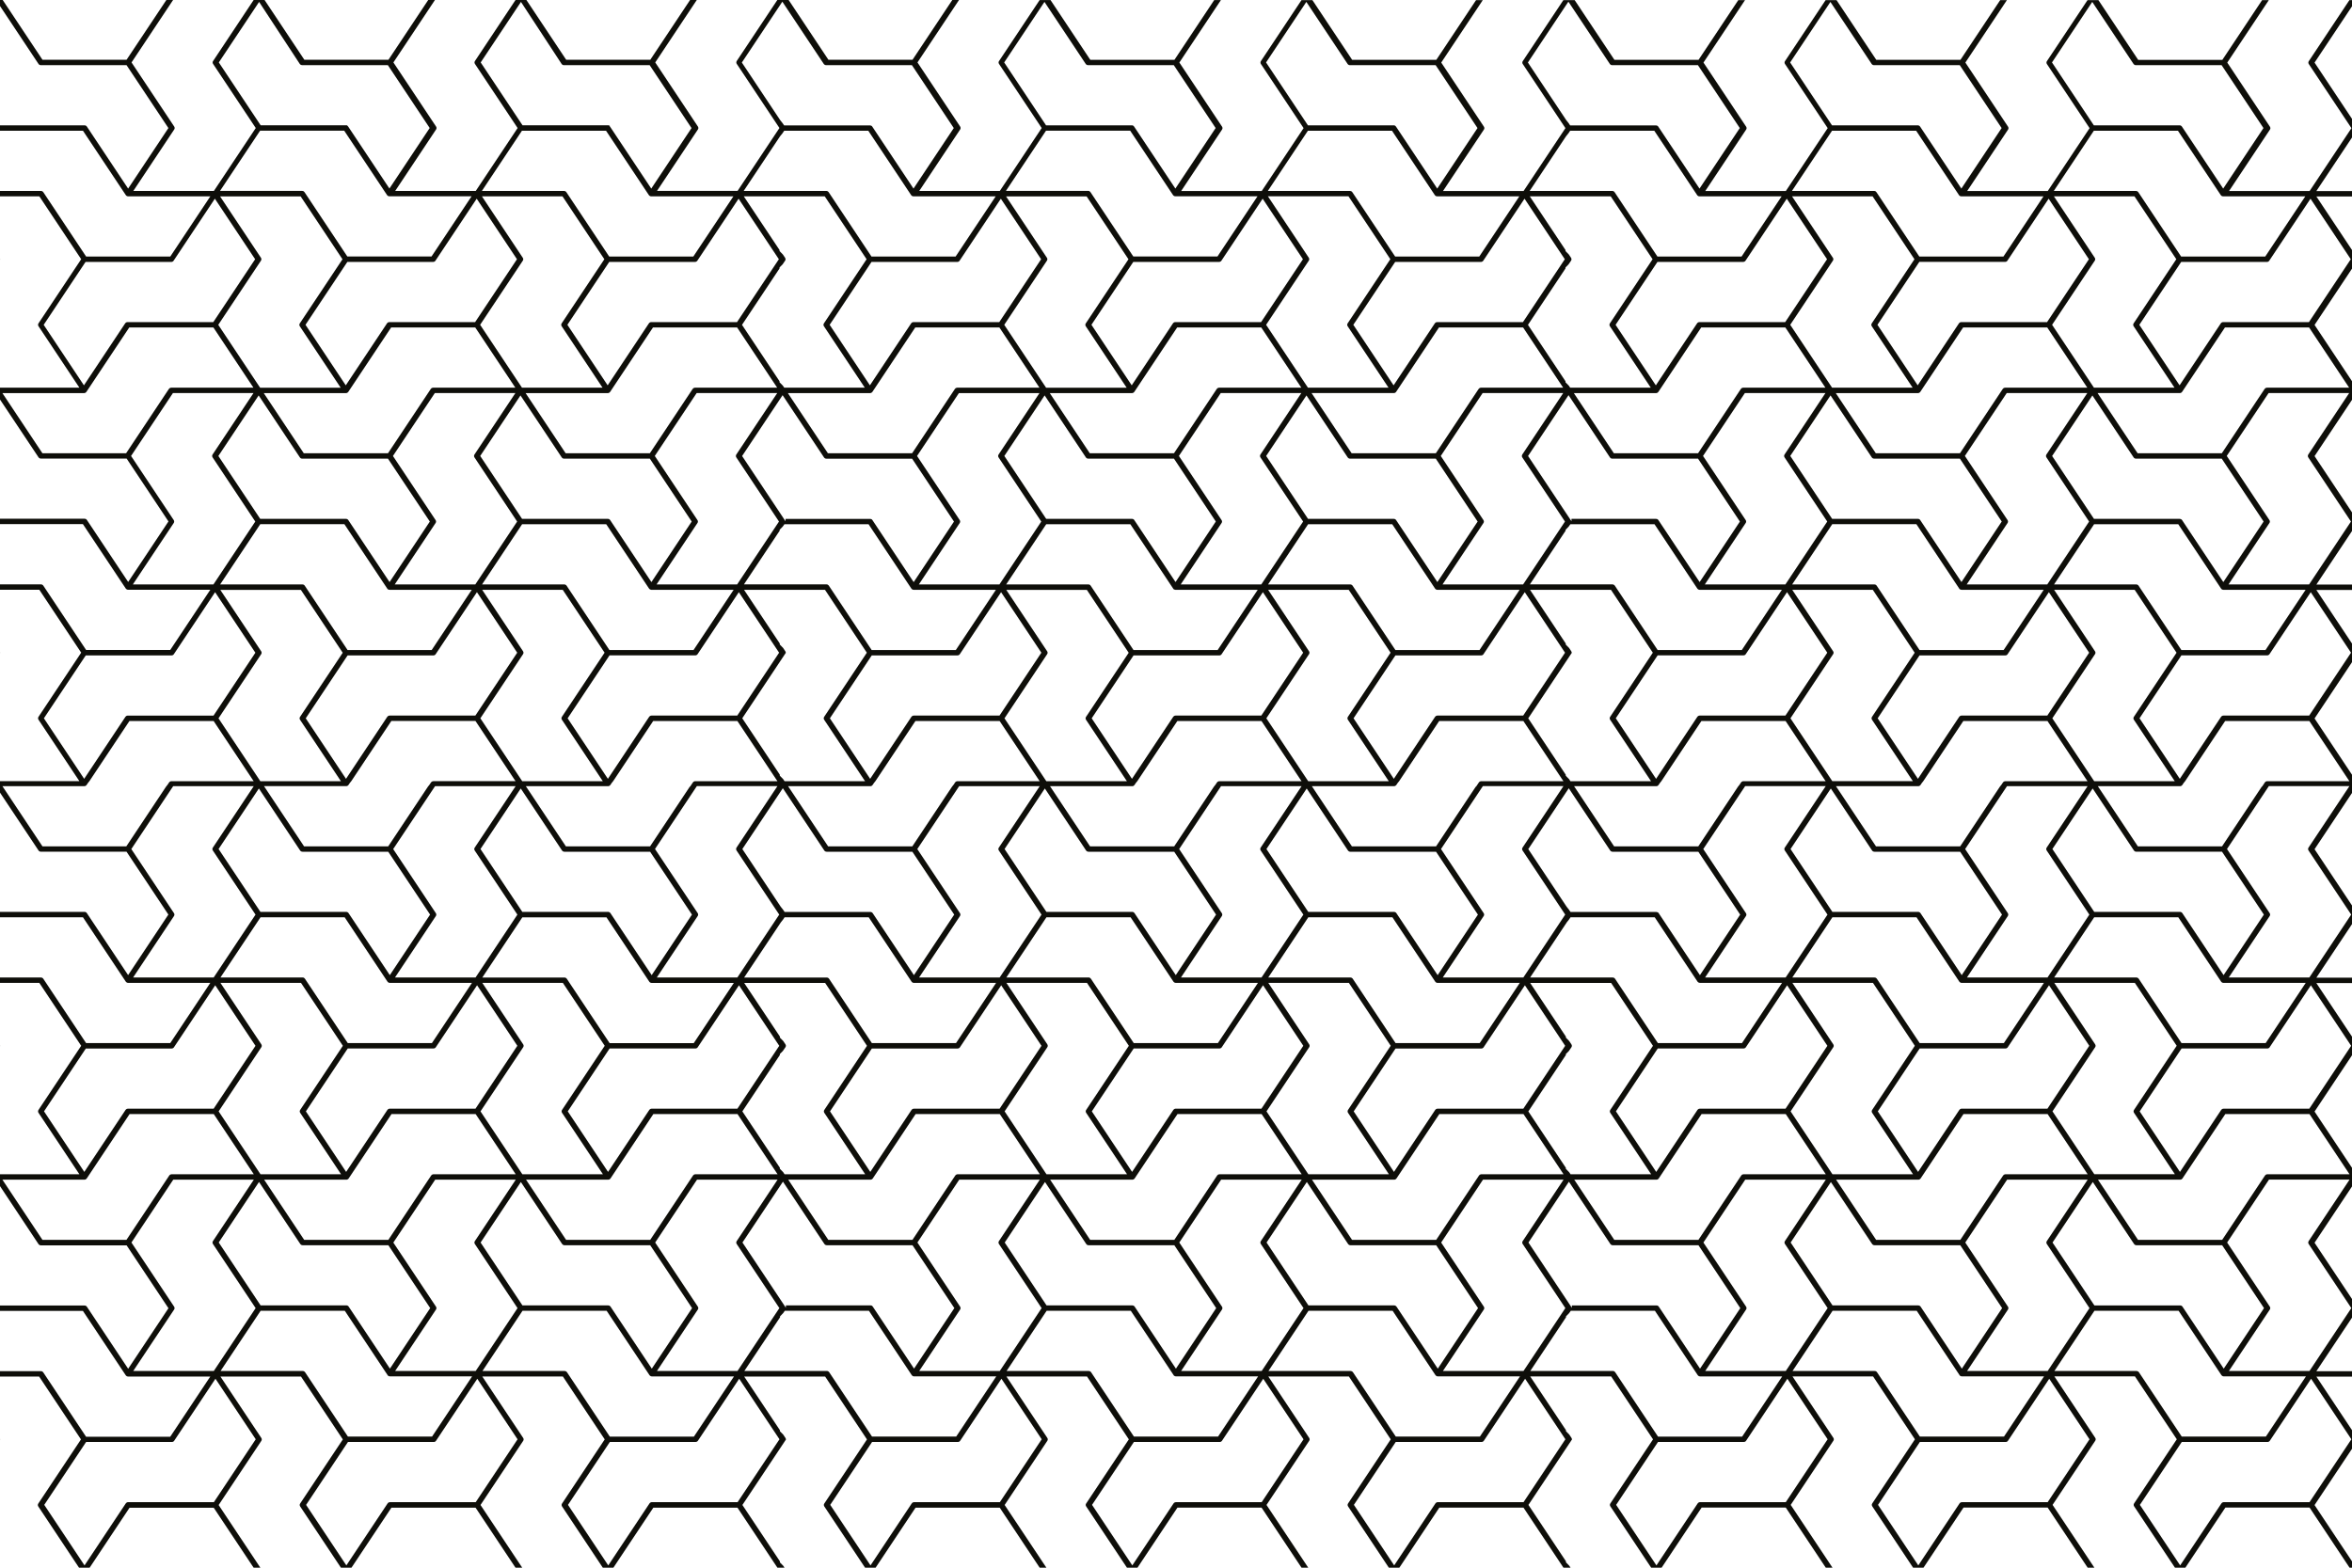 <?xml version="1.0" encoding="UTF-8"?>
<svg xmlns="http://www.w3.org/2000/svg" id="Ebene_2" viewBox="0 0 850.39 566.93">
  <defs>
    <style>.cls-1{fill:#0e0e09;}</style>
  </defs>
  <path class="cls-1" d="m849.51,566.93l-14.47-21.75h-30.43l-14.47,21.75h-3.76l-14.77-22.2c-.11-.16-.16-.34-.16-.54,0-.15.04-.33.16-.51l15.43-23.19-15.13-22.74h-29.13l14.78,22.22c.11.16.16.35.16.54,0,.18-.06.36-.16.51l-15.43,23.19,15.12,22.72h-2.43l-14.47-21.75h-30.42l-14.47,21.75h-3.76l-14.77-22.2c-.11-.17-.16-.35-.16-.54,0-.14.04-.32.16-.5l15.43-23.19-15.13-22.74h-29.13l14.78,22.22c.11.16.16.34.16.54,0,.18-.06.35-.16.5l-15.43,23.2,15.12,22.72h-2.43l-14.47-21.75h-30.43l-14.47,21.75h-3.76l-14.77-22.2c-.11-.16-.16-.35-.16-.54,0-.18.06-.35.16-.5l15.43-23.19-15.13-22.74h-29.27l12.92,19.42v.37l1.19,1.22.81,1.22c.06.09.11.19.13.3.02.08.03.15.03.22,0,.08-.01.16-.03.24v-.13l-15.7,23.6,13.57,20.4v.37l1.19,1.22.49.74h-2.57l-14.47-21.75h-30.43l-14.47,21.75h-3.76l-14.77-22.2c-.11-.16-.16-.34-.16-.54,0-.18.06-.36.16-.51l15.43-23.19-15.13-22.74h-29.13l14.78,22.22c.11.16.16.34.16.54,0,.18-.06.36-.16.51l-15.43,23.19,15.11,22.72h-2.43l-14.47-21.75h-30.42l-14.47,21.75h-3.76l-14.77-22.2c-.11-.17-.16-.35-.16-.54,0-.14.04-.33.16-.5l15.43-23.2-15.13-22.74h-29.13l14.79,22.22c.11.16.16.34.16.54,0,.18-.06.35-.16.51l-15.43,23.2,15.12,22.72h-2.43l-14.47-21.75h-30.43l-14.47,21.75h-3.76l-14.77-22.2c-.11-.16-.16-.35-.16-.54,0-.17.06-.35.16-.5l15.43-23.19-15.13-22.74h-29.27l12.93,19.42v.37l1.19,1.21.81,1.22c.06.09.11.19.13.3.02.07.03.13.03.22,0,.08-.01.16-.03.24v-.13l-15.7,23.6,13.57,20.4v.37l1.2,1.22.49.74h-2.57l-14.47-21.75h-30.43l-14.47,21.75h-3.76l-14.77-22.2c-.11-.16-.16-.35-.16-.54,0-.19.06-.35.16-.51l15.43-23.2-15.13-22.74h-29.13l14.78,22.22c.11.16.16.34.16.54,0,.18-.06.36-.16.51l-15.43,23.19,15.11,22.72h-2.43l-14.47-21.75h-30.42l-14.47,21.75h-3.76l-14.77-22.2c-.11-.17-.16-.35-.16-.54,0-.14.04-.32.16-.5l15.43-23.19-15.13-22.74h-29.13l14.79,22.22c.11.16.16.34.16.54,0,.18-.06.35-.16.51l-15.43,23.2,15.12,22.72h-2.43l-14.47-21.75h-30.43l-14.47,21.75h-3.76l-14.77-22.2c-.11-.16-.16-.34-.16-.54,0-.19.06-.35.16-.51l15.43-23.2-15.13-22.74H0v-1.95h14.78c.09,0,.17,0,.26.03l.19.07c.24.12.35.25.41.35l15.48,23.27h30.43l14.48-21.77h-29.7c-.09,0-.18-.01-.28-.04-.04-.01-.08-.02-.12-.04-.15-.07-.23-.13-.29-.18l-.05-.05s-.07-.07-.13-.15l-15.48-23.27H0v-1.95h30.56c.09,0,.18.01.28.04l.24.07.17.15c.08.07.13.13.18.2l14.91,22.41,14.57-21.89-15.13-22.74H14.78c-.09,0-.18-.01-.28-.04-.05-.01-.09-.02-.12-.04l-.06-.03c-.07-.03-.16-.09-.24-.16-.12-.11-.15-.16-.17-.2L0,428.94v-4.29h28.7l-14.78-22.22c-.11-.16-.16-.35-.16-.53,0-.15.04-.34.16-.52l15.43-23.19-15.13-22.74H0v-1.95h14.78c.09,0,.18,0,.27.03.05.01.09.02.13.04l.08.03c.14.07.28.19.39.34l15.48,23.27h30.43l14.48-21.77h-29.7c-.09,0-.18-.01-.28-.04-.04,0-.08-.02-.11-.04l-.07-.03c-.09-.04-.16-.09-.22-.15l-.07-.06c-.05-.05-.08-.1-.11-.13l-15.49-23.28H0v-1.95h30.56c.08,0,.15,0,.23.03l.23.08s.06.03.07.04l.14.1s.12.11.18.21l14.91,22.41,14.56-21.89-15.13-22.74H14.78c-.1,0-.19-.01-.28-.04l-.19-.07c-.08-.04-.15-.09-.22-.15l-.07-.07s-.07-.08-.1-.13L0,286.64v-4.15h28.7l-14.78-22.22c-.11-.16-.16-.34-.16-.54,0-.19.06-.36.16-.51l15.43-23.2-15.13-22.74H0v-1.95h14.78c.09,0,.18.01.27.03l.18.06c.24.12.35.25.42.35l15.48,23.27h30.43l14.48-21.77h-29.7c-.09,0-.18-.01-.28-.04-.05-.01-.09-.02-.13-.04-.15-.07-.23-.13-.29-.18l-.05-.05s-.07-.06-.13-.15l-15.48-23.27H0v-1.95h30.56c.1,0,.18.01.28.04l.24.07.17.15c.06.05.12.12.17.19l14.92,22.42,14.57-21.89-15.13-22.74H14.78c-.09,0-.18-.01-.28-.04l-.18-.06c-.07-.03-.16-.09-.23-.16-.12-.11-.15-.17-.17-.2L0,144.48v-4.29h28.7l-14.78-22.22c-.11-.17-.16-.34-.16-.53,0-.15.04-.34.16-.51l15.43-23.19-15.13-22.74H0v-1.95h14.78c.09,0,.18.01.27.03.05.01.09.02.13.04l.09.04c.14.07.28.18.39.34l15.48,23.27h30.43l14.48-21.77h-29.7c-.09,0-.18-.01-.27-.03-.05-.01-.08-.02-.12-.04l-.07-.03c-.09-.04-.16-.09-.23-.15l-.07-.07s-.08-.09-.1-.12l-15.49-23.28H0v-1.95h30.56c.08,0,.16,0,.23.02l.23.08s.07.03.09.05l.13.09s.12.11.18.21l14.91,22.42,14.56-21.89-15.13-22.74H14.78c-.1,0-.18-.01-.28-.04l-.19-.07c-.09-.04-.16-.09-.22-.15l-.06-.06s-.08-.09-.11-.14L0,2.18V0h.98l14.37,21.6h30.42L60.15,0h2.43l-15.02,22.58,15.43,23.19c.11.16.16.35.16.54,0,.15-.04.33-.16.51l-14.78,22.22h29.13l15.13-22.74-15.43-23.19c-.11-.16-.16-.34-.16-.53v-.07s.02-.12.02-.12c0-.02.04-.15.05-.15,0,0,.03-.05.05-.1l.06-.1L91.71,0h3.95l14.37,21.6h30.43L154.83,0h2.43l-15.02,22.58,15.43,23.19c.11.16.16.34.16.53,0,.19-.06.36-.16.52l-14.78,22.22h29.13l15.13-22.74-15.43-23.19c-.11-.17-.16-.35-.16-.54,0-.15.05-.33.16-.5L186.39,0h3.94l14.37,21.6h30.43L249.5,0h2.43l-15.02,22.58,15.43,23.19c.11.17.17.35.16.54,0,.15-.05.34-.16.5l-14.79,22.22h29.13l15.13-22.74-15.43-23.19c-.1-.16-.16-.33-.16-.51l.07-.35s.03-.07.04-.1l.05-.09,14.67-22.05h4.09l14.37,21.6h30.43l14.37-21.6h2.43l-15.02,22.58,15.43,23.19c.11.16.16.35.16.54,0,.15-.04.33-.16.51l-14.78,22.22h29.13l15.13-22.74-15.43-23.19c-.11-.16-.16-.34-.16-.52v-.07s.02-.11.02-.11c0-.03.04-.15.05-.16,0,0,.03-.05.05-.1l.06-.09,14.66-22.03h3.95l14.37,21.6h30.43l14.37-21.6h2.43l-15.02,22.58,15.43,23.19c.11.16.16.34.16.53,0,.19-.06.36-.16.52l-14.78,22.22h29.13l15.13-22.74-15.43-23.19c-.11-.17-.17-.35-.16-.54,0-.16.05-.35.16-.51l14.67-22.05h3.95l14.37,21.6h30.43l14.37-21.6h2.43l-15.02,22.58,15.43,23.19c.11.17.16.35.16.54,0,.15-.05.34-.16.5l-14.79,22.22h29.13l15.13-22.74-15.43-23.19c-.1-.16-.16-.33-.16-.51l.07-.34s.03-.08.05-.11l.05-.08,14.67-22.06h4.09l14.37,21.6h30.42l14.37-21.6h2.43l-15.02,22.58,15.43,23.19c.11.16.16.34.16.53,0,.15-.04.33-.16.51l-14.78,22.22h29.13l15.13-22.74-15.43-23.19c-.11-.16-.16-.34-.16-.53v-.07s.02-.11.02-.11l.04-.14s.03-.07.06-.12l.06-.1,14.66-22.03h3.95l14.37,21.6h30.43l14.37-21.6h2.43l-15.02,22.58,15.43,23.19c.11.16.16.34.16.53,0,.19-.06.36-.16.52l-14.78,22.22h29.13l15.13-22.74-15.43-23.19c-.11-.17-.17-.35-.16-.54,0-.16.05-.35.16-.5l14.68-22.06h3.95l14.37,21.6h30.43l14.37-21.6h2.43l-15.02,22.58,15.43,23.19c.11.17.16.35.16.54,0,.15-.05.34-.16.5l-14.79,22.22h29.13l15.13-22.74-15.43-23.19c-.1-.16-.16-.33-.16-.51l.07-.34s.03-.08.05-.11l.05-.08,14.67-22.06h.98v2.18l-13.57,20.4,13.57,20.4v6.64l-12.92,19.42h12.92v1.95h-12.92l12.92,19.42v6.64l-13.57,20.4,13.57,20.4v6.64l-13.57,20.4,13.57,20.4v6.64l-12.92,19.42h12.92v1.95h-12.92l12.92,19.42v6.64l-13.57,20.4,13.57,20.4v6.49l-13.57,20.4,13.57,20.4v6.64l-12.92,19.42h12.92v1.95h-12.92l12.92,19.42v6.64l-13.57,20.4,13.57,20.4v6.64l-13.57,20.4,13.57,20.4v6.64l-12.92,19.42h12.92v1.95h-12.92l12.92,19.42v6.64l-13.57,20.4,13.57,20.4v2.32h-.89Zm-549.33-22.72l14.56,21.89,14.91-22.41c.12-.18.29-.31.49-.39.05-.02.09-.03.14-.04.07-.02.15-.03.24-.03h30.99l15.13-22.74-14.56-21.89-14.91,22.41c-.04.06-.08.1-.13.16l-.07.07s-.13.09-.13.09l-.26.1c-.1.02-.19.03-.28.03h-30.99l-15.13,22.74Zm-94.82,0l14.56,21.89,14.91-22.41c.12-.18.29-.31.49-.39.05-.02.09-.03.13-.04.07-.02.15-.03.25-.03h30.99l15.13-22.74-14.56-21.89-14.91,22.41c-.04.05-.08.1-.13.16l-.06.05c-.09.08-.18.12-.24.15-.05.02-.1.04-.15.05-.11.03-.19.04-.28.04h-30.99l-15.13,22.74Zm-189.36,0l14.56,21.89,14.91-22.41c.12-.18.29-.31.49-.39.05-.02.09-.03.14-.04.07-.02.15-.03.24-.03h30.99l15.13-22.74-14.56-21.89-14.91,22.41c-.04.06-.08.11-.13.16l-.06.06s-.14.1-.14.1l-.26.11c-.1.02-.19.03-.28.03h-30.99l-15.13,22.74Zm757.7,0l14.56,21.89,14.91-22.41c.12-.18.29-.31.49-.39.05-.02.09-.03.13-.04.08-.02.16-.03.25-.03h30.99l15.13-22.74-14.56-21.89-14.91,22.41c-.04.05-.08.1-.13.15l-.08.08c-.08.06-.17.11-.23.14-.05.02-.09.04-.14.05-.12.03-.2.04-.29.04h-30.99l-15.13,22.74Zm-94.68,0l14.56,21.89,14.91-22.41c.12-.18.28-.31.49-.38.06-.02.1-.03.14-.04.07-.02.14-.03.24-.03h30.99l15.13-22.74-14.56-21.89-14.91,22.41c-.04.06-.08.11-.13.16l-.06.05s-.1.08-.17.12l-.16.06-.15.04s-.12.02-.2.02h-30.99l-15.13,22.74Zm-94.68,0l14.56,21.89,14.91-22.41c.12-.18.29-.31.49-.39.04-.02.08-.03.12-.04.09-.02.17-.03.26-.03h30.99l15.13-22.74-14.56-21.89-14.91,22.41c-.04.06-.08.11-.13.16l-.07.07s-.13.09-.13.09l-.26.1c-.1.02-.19.03-.28.03h-30.99l-15.13,22.74Zm-94.82,0l14.56,21.89,14.91-22.41c.12-.18.29-.31.49-.39.05-.02.09-.03.13-.04.08-.02.16-.03.25-.03h30.99l15.13-22.74-14.56-21.89-14.91,22.41c-.03.05-.07.1-.13.15l-.08.08c-.07.06-.16.11-.23.14-.05.02-.1.04-.15.05-.12.03-.2.04-.29.04h-30.99l-15.13,22.74Zm-94.68,0l14.56,21.89,14.91-22.41c.12-.18.29-.31.49-.38.06-.02.1-.03.14-.04.07-.02.15-.03.24-.03h30.99l15.13-22.74-14.56-21.89-14.91,22.41c-.04.06-.08.11-.13.16l-.06.05s-.11.08-.17.12l-.17.07-.07.02c-.1.02-.19.03-.27.03h-30.99l-15.13,22.74Zm-284.17,0l14.56,21.89,14.91-22.41c.12-.18.29-.31.49-.39.06-.02.1-.03.15-.04.05-.01.13-.02.23-.02h30.99l15.13-22.74-14.56-21.89-14.91,22.41c-.04.06-.08.11-.13.16l-.07.07s-.09.06-.15.1l-.17.07-.07.02c-.1.02-.18.03-.27.03h-30.99l-15.13,22.74Zm632.11-48.41h29.7c.09,0,.17,0,.27.03.4.15.53.3.6.42l15.48,23.26h30.42l14.49-21.77h-29.7c-.09,0-.18-.01-.28-.04-.04-.01-.08-.02-.12-.04-.14-.06-.23-.12-.29-.18l-.04-.04c-.06-.05-.1-.1-.14-.16l-15.48-23.27h-30.42l-14.48,21.77Zm-94.68,0h29.7c.09,0,.17,0,.26.03l.17.05c.23.1.36.26.43.37l15.48,23.26h30.43l14.48-21.77h-29.7c-.09,0-.18-.01-.27-.04l-.44-.19-15.63-23.49h-30.42l-14.48,21.77Zm-64.54.09c.25.12.36.25.43.36l15.48,23.27h30.43l14.48-21.77h-29.7c-.09,0-.18-.01-.27-.04-.05-.01-.09-.02-.12-.04-.15-.07-.23-.13-.29-.18l-.05-.05s-.07-.06-.12-.15l-15.48-23.27h-30.41l-.62.87-1.11,1.13v.35l-12.92,19.42h29.84c.09,0,.17,0,.27.03h.06s.11.06.11.06Zm-124.95-.09h29.7c.09,0,.17,0,.27.03.4.15.53.3.6.42l15.48,23.26h30.42l14.49-21.77h-29.7c-.09,0-.18-.01-.28-.04-.04-.01-.08-.02-.12-.04-.14-.06-.23-.12-.29-.18l-.03-.03c-.06-.06-.11-.11-.15-.17l-15.48-23.26h-30.42l-14.48,21.77Zm-94.68,0h29.7c.09,0,.17,0,.26.03l.18.06c.23.1.36.26.43.36l15.48,23.26h30.43l14.48-21.77h-29.7c-.09,0-.18-.01-.27-.04l-.44-.19-15.63-23.5h-30.42l-14.48,21.77Zm-64.53.1c.24.12.35.25.41.35l15.48,23.27h30.43l14.49-21.77h-29.7c-.09,0-.18-.01-.27-.04-.05-.01-.09-.02-.12-.04-.15-.07-.23-.13-.29-.18l-.04-.04s-.08-.08-.14-.16l-15.48-23.27h-30.41l-.62.87-1.1,1.13v.35l-12.92,19.42h29.84c.09,0,.17,0,.26.03l.19.07Zm-124.97-.1h29.7c.09,0,.17,0,.26.03.06.02.1.03.14.04.26.11.39.26.47.38l15.48,23.27h30.42l14.49-21.77h-29.7c-.09,0-.18-.01-.27-.04-.05-.01-.09-.02-.12-.04-.14-.06-.22-.11-.29-.18l-.05-.05c-.05-.05-.09-.1-.14-.16l-15.48-23.26h-30.42l-14.48,21.77Zm-94.68,0h29.7c.09,0,.17,0,.26.03l.17.06c.23.1.36.26.43.36l15.48,23.26h30.43l14.48-21.77h-29.7c-.09,0-.18-.01-.27-.04l-.44-.19-15.63-23.5h-30.42l-14.49,21.77Zm725.5-46.46l15.43,23.19c.11.17.16.35.16.54,0,.15-.05.34-.16.5l-14.79,22.22h29.13l15.13-22.74-15.43-23.19c-.1-.15-.16-.33-.16-.51l.07-.34s.03-.08.05-.11l.07-.13,14.76-22.18h-29.13l-15.13,22.74Zm-94.68,0l15.43,23.19c.11.16.16.34.16.53,0,.19-.06.36-.16.52l-14.78,22.22h29.13l15.13-22.74-15.43-23.19c-.11-.17-.17-.35-.16-.54,0-.16.05-.35.16-.51l14.78-22.22h-29.13l-15.13,22.74Zm-94.68,0l15.43,23.19c.11.16.16.35.16.53,0,.15-.04.33-.16.51l-14.78,22.22h29.13l15.13-22.74-15.43-23.19c-.11-.16-.16-.34-.16-.53v-.07s.02-.12.02-.12c.04-.13.06-.19.09-.25l.07-.12,14.76-22.18h-29.13l-15.13,22.74Zm-94.82,0l15.43,23.19c.11.17.16.35.16.54,0,.15-.05.34-.16.5l-14.79,22.22h29.13l15.13-22.74-15.43-23.19c-.1-.15-.16-.33-.16-.51l.07-.34s.03-.08.05-.11l.05-.08,14.78-22.22h-29.13l-15.13,22.74Zm-94.68,0l15.43,23.19c.11.16.16.34.16.53,0,.19-.06.36-.16.52l-14.78,22.22h29.13l15.13-22.74-15.43-23.19c-.11-.17-.17-.35-.16-.54,0-.16.05-.35.16-.51l14.78-22.22h-29.13l-15.13,22.74Zm-94.68,0l15.43,23.19c.11.17.16.34.16.54,0,.15-.04.33-.16.51l-14.79,22.22h29.13l15.13-22.74-15.43-23.19c-.11-.16-.16-.34-.16-.53v-.07s.02-.12.02-.12c.04-.13.06-.19.09-.25l.07-.12,14.76-22.18h-29.13l-15.13,22.74Zm-94.82,0l15.43,23.19c.11.17.17.35.16.54,0,.15-.05.34-.16.5l-14.79,22.22h29.13l15.13-22.74-15.43-23.19c-.1-.16-.16-.33-.16-.51l.07-.34s.03-.08.05-.11l.05-.08,14.78-22.22h-29.13l-15.13,22.74Zm-94.68,0l15.43,23.19c.11.16.16.34.16.53,0,.19-.06.36-.16.52l-14.78,22.22h29.13l15.13-22.74-15.43-23.19c-.11-.17-.16-.35-.16-.54,0-.15.05-.34.16-.5l14.79-22.22h-29.13l-15.13,22.74Zm-94.68,0l15.43,23.19c.11.17.16.34.16.54,0,.15-.04.33-.16.51l-14.79,22.22h29.13l15.13-22.74-15.43-23.19c-.11-.16-.16-.34-.16-.53v-.07s.02-.12.02-.12c.04-.13.06-.19.09-.25l.07-.12,14.76-22.18h-29.13l-15.13,22.74Zm741.25,22.89c.19.13.27.21.33.31l14.91,22.41,14.56-21.89-15.13-22.74h-30.99c-.09,0-.18-.01-.28-.04-.05-.01-.09-.02-.12-.04l-.07-.03c-.06-.03-.15-.09-.23-.16-.11-.11-.15-.16-.16-.18l-14.92-22.42-14.56,21.89,15.13,22.74h30.99c.09,0,.18.01.28.04.05.01.08.02.11.03l.1.05h0s.02.01.05.03Zm-189.21.1c.08.07.14.13.19.2l14.91,22.42,14.56-21.89-15.13-22.74h-30.99c-.09,0-.18-.01-.28-.04-.05-.01-.09-.02-.12-.04l-.07-.03c-.06-.03-.15-.09-.23-.16-.12-.11-.15-.16-.17-.19l-14.98-22.52-14.63,22,15.7,23.6v-.86h30.56c.09,0,.18.01.29.04l.23.07.16.14Zm-141.62-22.99l15.13,22.74h30.99c.09,0,.18.01.28.04.05.01.08.02.11.03l.1.05.09.06c.14.1.22.19.29.28l14.91,22.41,14.56-21.89-15.13-22.74h-30.99c-.09,0-.18-.01-.28-.04-.05-.01-.09-.02-.12-.04l-.07-.03c-.06-.03-.15-.08-.23-.15-.12-.11-.15-.16-.17-.19l-14.92-22.42-14.56,21.89Zm-142.55,22.99c.08.07.13.13.18.2l14.91,22.41,14.57-21.89-15.13-22.74h-30.99c-.09,0-.18-.01-.28-.04-.05-.01-.09-.02-.12-.04l-.07-.03c-.06-.03-.15-.09-.23-.15-.12-.12-.16-.17-.17-.2l-14.98-22.52-14.64,22,15.7,23.6v-.86h30.57c.09,0,.18.01.29.04l.23.07.17.15Zm-141.63-22.99l15.13,22.74h30.99c.09,0,.18.01.28.04l.21.08.15.09c.09.08.17.16.23.25l14.91,22.41,14.56-21.89-15.13-22.74h-30.99c-.09,0-.18-.01-.28-.04-.05-.01-.09-.02-.12-.04l-.06-.03c-.06-.03-.15-.09-.23-.16-.12-.11-.15-.16-.17-.18l-14.92-22.42-14.56,21.89Zm-48.01,22.89l.15.1s.1.09.17.2l14.91,22.41,14.56-21.89-15.13-22.74h-30.99c-.09,0-.18-.01-.28-.04l-.19-.07c-.06-.03-.15-.08-.23-.16l-.04-.04c-.05-.05-.09-.1-.13-.16l-14.91-22.41-14.56,21.89,15.13,22.74h30.99c.09,0,.18.01.28.04.03,0,.07.02.12.04l.07.03.09.05Zm521.68-22.89l15.13,22.74h30.99c.09,0,.18.01.28.04.03,0,.07.02.11.04l.13.06.05.04.14.09s.09.09.15.18l14.91,22.42,14.56-21.89-15.13-22.74h-30.99c-.09,0-.18-.01-.28-.04l-.18-.06c-.07-.03-.15-.09-.24-.16l-.04-.03c-.05-.05-.1-.1-.14-.16l-14.91-22.41-14.56,21.89Zm-284.17,0l15.13,22.74h30.99c.09,0,.18.01.28.04.03,0,.08.02.12.04l.13.06.17.12s.1.09.17.2l14.91,22.41,14.56-21.89-15.13-22.74h-30.99c-.09,0-.18-.01-.28-.04l-.18-.06c-.07-.03-.15-.09-.24-.16l-.04-.04c-.05-.05-.1-.1-.13-.16l-14.91-22.41-14.56,21.89Zm409.76-.97h30.43l15.48-23.27c.15-.22.36-.37.62-.42.07-.02.15-.03.24-.03h29.7l-14.48-21.77h-30.43l-15.48,23.27c-.12.18-.28.31-.48.39-.05.02-.09.03-.13.04-.09.02-.16.03-.25.03h-29.7l14.48,21.77Zm-94.68,0h30.43l15.48-23.27c.15-.22.36-.37.62-.42.07-.02.15-.03.24-.03h29.7l-14.48-21.77h-30.42l-15.48,23.27c-.12.18-.29.31-.49.39-.06.02-.1.03-.14.04-.08.02-.16.03-.25.03h-29.7l14.48,21.77Zm-94.68,0h30.42l15.48-23.27c.15-.22.36-.37.62-.42.08-.02.16-.03.25-.03h29.7l-14.48-21.77h-30.43l-15.48,23.27c-.12.18-.28.31-.48.39-.05.02-.09.03-.13.04-.09.02-.16.03-.25.03h-29.7l14.48,21.77Zm-94.82,0h30.43l15.48-23.27c.15-.22.36-.37.62-.42.06-.01.14-.03.24-.03h29.7l-14.48-21.77h-30.43l-15.48,23.27c-.12.18-.28.31-.48.39-.05.02-.09.03-.13.04-.09.02-.16.03-.25.03h-29.7l14.48,21.77Zm-94.68,0h30.43l15.48-23.27c.15-.22.36-.37.62-.42.07-.02.15-.03.24-.03h29.7l-14.48-21.77h-30.42l-15.48,23.27c-.12.18-.29.31-.49.39-.06.02-.09.03-.13.04-.08.02-.16.03-.25.03h-29.7l14.48,21.77Zm-94.68,0h30.43l15.48-23.27c.15-.22.36-.37.62-.42.08-.02.16-.03.25-.03h29.7l-14.48-21.77h-30.43l-15.48,23.27c-.12.18-.29.31-.49.39-.05.02-.09.03-.13.04-.08.02-.16.03-.25.03h-29.7l14.48,21.77Zm-94.82,0h30.43l15.48-23.27c.15-.22.36-.37.62-.42.07-.02.16-.03.24-.03h29.7l-14.48-21.77h-30.43l-15.48,23.27c-.12.18-.28.31-.48.39-.04.02-.08.03-.12.03-.1.02-.17.03-.26.03h-29.7l14.49,21.77Zm-94.68,0h30.43l15.48-23.27c.15-.22.36-.37.63-.42.07-.02.15-.03.24-.03h29.7l-14.49-21.77h-30.42l-15.48,23.27c-.12.18-.29.31-.49.39-.06.02-.1.03-.13.04-.08.02-.16.03-.25.03h-29.7l14.48,21.77Zm-94.68,0h30.42l15.48-23.27c.15-.22.36-.37.62-.42.07-.02.15-.03.24-.03h29.7l-14.48-21.77h-30.43l-15.48,23.27c-.12.18-.28.31-.49.39-.05.02-.09.03-.13.04-.08.02-.16.03-.25.03H.87l14.48,21.77Zm742.22-70.7c.11.16.16.35.16.54,0,.18-.06.35-.16.5l-15.43,23.19,15.13,22.74h29.13l-14.78-22.22c-.11-.16-.16-.34-.16-.53,0-.18.06-.36.16-.51l15.43-23.2-15.13-22.74h-29.13l14.78,22.22Zm-94.68,0c.11.16.16.35.16.54,0,.14-.04.33-.16.51l-15.43,23.19,15.13,22.74h29.13l-14.78-22.22c-.11-.16-.16-.35-.16-.54,0-.14.04-.33.16-.5l15.43-23.2-15.13-22.74h-29.13l14.78,22.22Zm-94.98,46.98h29.13l-14.78-22.22c-.11-.16-.16-.34-.16-.53,0-.18.06-.36.16-.51l15.43-23.19-15.13-22.74h-29.27l12.92,19.42v.37l1.19,1.22.81,1.21c.06.09.11.19.13.31.02.07.03.14.03.22,0,.18-.06.36-.16.52l-.93,1.36-1.08,1.08v.36l-13.57,20.4,13.57,20.4v.37l1.2,1.22.51.76Zm-94.52-46.98c.11.16.16.35.16.54,0,.18-.06.36-.16.51l-15.43,23.19,15.13,22.74h29.13l-14.78-22.22c-.11-.16-.16-.35-.16-.54,0-.18.06-.36.16-.51l15.43-23.2-15.13-22.74h-29.13l14.78,22.22Zm-94.68,0c.11.16.16.35.16.54,0,.15-.04.33-.16.51l-15.43,23.19,15.13,22.74h29.13l-14.78-22.22c-.11-.16-.16-.35-.16-.54,0-.14.04-.33.16-.5l15.43-23.2-15.13-22.74h-29.13l14.79,22.22Zm-94.98,46.98h29.13l-14.78-22.22c-.11-.17-.16-.34-.16-.53,0-.18.06-.36.16-.51l15.43-23.19-15.13-22.74h-29.27l12.93,19.42v.37l1.19,1.21.81,1.21c.06.1.11.2.13.31.02.06.02.13.02.21,0,.18-.05.36-.16.52l-.93,1.36-1.08,1.08v.36l-13.57,20.4,13.57,20.4v.37l1.19,1.21.5.76Zm-94.52-46.98c.11.16.16.35.16.54,0,.19-.06.35-.16.51l-15.43,23.19,15.13,22.74h29.13l-14.78-22.22c-.11-.16-.16-.34-.16-.54,0-.18.06-.36.16-.51l15.43-23.19-15.13-22.74h-29.13l14.78,22.22Zm-94.68,0c.11.16.16.35.16.54,0,.15-.04.33-.16.51l-15.43,23.19,15.13,22.74h29.13l-14.78-22.22c-.11-.17-.16-.35-.16-.54,0-.14.04-.32.16-.5l15.43-23.2-15.13-22.74h-29.13l14.79,22.22Zm205.62,24.24l14.56,21.89,14.91-22.41c.12-.18.29-.31.49-.39.03-.01.08-.02.12-.03.07-.02.16-.03.25-.03h30.99l15.13-22.74-14.56-21.89-14.91,22.41c-.04.06-.08.11-.14.17l-.07.07s-.13.09-.22.13c-.07.03-.12.05-.18.06-.08.02-.17.03-.26.03h-30.99l-15.13,22.74Zm-94.82,0l14.56,21.89,14.91-22.41c.12-.18.29-.31.49-.39.04-.01.08-.02.12-.03.08-.02.16-.03.26-.03h30.99l15.13-22.74-14.56-21.89-14.91,22.41c-.04.06-.08.11-.14.16l-.06.06c-.08.07-.17.12-.24.15-.06.02-.11.04-.17.05-.09.02-.18.03-.26.03h-30.99l-15.13,22.74Zm-189.36,0l14.56,21.89,14.91-22.41c.12-.18.29-.31.49-.39.03-.01.08-.02.12-.03.07-.02.16-.03.25-.03h30.99l15.13-22.74-14.56-21.89-14.91,22.41c-.04.06-.08.11-.14.17l-.08.07c-.07.06-.16.1-.22.13-.07.02-.12.05-.18.06-.08.02-.17.03-.26.03h-30.99l-15.13,22.74Zm757.7,0l14.56,21.89,14.91-22.41c.12-.18.29-.31.49-.39.03-.01.08-.02.12-.03.09-.02.17-.03.26-.03h30.99l15.13-22.74-14.56-21.89-14.91,22.41c-.04.06-.08.11-.13.16l-.07.07c-.08.06-.17.11-.23.14-.06.02-.12.04-.18.05-.07.02-.16.03-.25.03h-30.99l-15.13,22.74Zm-94.68,0l14.56,21.89,14.91-22.41c.12-.18.28-.31.49-.39.03-.01.08-.03.12-.04.09-.02.17-.03.26-.03h30.99l15.13-22.74-14.56-21.89-14.91,22.41s-.06.09-.12.15l-.08.07c-.09.08-.18.12-.24.15l-.13.05c-.14.03-.22.04-.3.04h-30.99l-15.13,22.74Zm-94.68,0l14.56,21.89,14.91-22.41c.12-.18.29-.31.49-.39.03-.01.08-.02.12-.03.08-.02.17-.03.25-.03h30.99l15.13-22.74-14.56-21.89-14.91,22.41c-.04.06-.08.11-.14.16l-.09.08s-.12.08-.21.12c-.07.03-.13.05-.19.06-.06.01-.15.03-.24.03h-30.99l-15.13,22.74Zm-94.82,0l14.56,21.89,14.91-22.41c.12-.18.29-.31.49-.39.04-.01.08-.02.12-.03.08-.02.16-.03.26-.03h30.99l15.13-22.74-14.56-21.89-14.91,22.41c-.04.06-.08.11-.13.16l-.07.07c-.08.07-.16.11-.23.14-.06.02-.12.04-.18.06-.08.02-.17.03-.26.03h-30.99l-15.13,22.74Zm-94.68,0l14.56,21.89,14.91-22.41c.12-.18.29-.31.49-.39.03-.01.08-.03.12-.04.09-.02.17-.03.26-.03h30.99l15.13-22.74-14.56-21.89-14.91,22.41c-.04.05-.08.1-.12.15l-.08.07c-.09.08-.18.12-.24.15l-.13.05c-.13.03-.21.04-.3.04h-30.99l-15.13,22.74Zm-284.17,0l14.56,21.89,14.91-22.41c.12-.18.28-.31.49-.39.03-.01.08-.03.12-.04.07-.02.16-.03.26-.03h30.99l15.13-22.74-14.56-21.89-14.91,22.41c-.03.05-.07.1-.12.15l-.07.07c-.09.08-.18.12-.23.14l-.14.05c-.13.03-.21.04-.3.04h-30.99l-15.13,22.74Zm662.22-48.33c.2.09.35.21.46.37l15.48,23.27h30.42l14.48-21.77h-29.7c-.09,0-.18-.01-.28-.04-.03,0-.08-.02-.12-.04l-.06-.02c-.07-.03-.16-.08-.24-.15l-.05-.05s-.09-.1-.13-.15l-15.48-23.27h-30.42l-14.48,21.77h29.7c.09,0,.18.01.27.03l.14.04Zm-94.56.06l.09.05s.16.12.26.27l15.48,23.26h30.43l14.48-21.77h-29.7c-.09,0-.18-.01-.28-.04-.05-.01-.09-.02-.13-.04l-.06-.03c-.07-.03-.15-.08-.23-.15l-.06-.05h0s-.06-.06-.12-.14l-15.48-23.27h-30.42l-14.49,21.77h29.7c.09,0,.18.01.28.04l.16.04.08.06Zm-111.82-20l-13.21,19.86h29.84c.09,0,.18,0,.27.03.05.01.09.02.13.04l.08.03c.14.07.28.19.39.34l15.48,23.26h30.43l14.48-21.77h-29.7c-.09,0-.18-.01-.28-.04-.04-.01-.08-.02-.12-.04l-.07-.03c-.09-.04-.16-.09-.22-.15l-.07-.06s-.08-.1-.11-.13l-15.48-23.27h-30.42l-.58.86-.84,1.05Zm-77.79,19.94c.2.09.35.21.46.37l15.48,23.27h30.42l14.49-21.77h-29.7c-.09,0-.18-.01-.28-.04-.03,0-.08-.02-.12-.04l-.06-.02c-.07-.03-.15-.09-.23-.15l-.04-.04c-.06-.05-.1-.1-.14-.16l-15.48-23.27h-30.42l-14.48,21.77h29.7c.09,0,.18,0,.27.03l.14.04Zm-94.56.06l.09.05s.16.12.26.26l15.48,23.26h30.43l14.48-21.77h-29.7c-.09,0-.18-.01-.27-.04-.05-.01-.09-.02-.12-.04l-.08-.03c-.06-.03-.14-.08-.22-.15l-.06-.06h0s-.06-.06-.12-.14l-15.48-23.27h-30.42l-14.49,21.77h29.7c.09,0,.18.01.28.04l.16.04.08.06Zm-111.82-20l-13.22,19.87h29.84c.09,0,.18,0,.27.03.05.01.09.02.13.04l.08.03c.14.07.28.19.39.34l15.48,23.27h30.42l14.49-21.77h-29.7c-.09,0-.18-.01-.28-.04-.04-.01-.08-.02-.12-.04l-.06-.03c-.09-.04-.16-.09-.23-.15l-.07-.07s-.08-.09-.1-.12l-15.49-23.28h-30.42l-.58.86-.83,1.05Zm-77.8,19.94c.21.09.36.21.47.38l15.48,23.27h30.42l14.49-21.77h-29.7c-.09,0-.18-.01-.28-.04-.03,0-.08-.02-.12-.04l-.06-.02c-.07-.03-.15-.08-.23-.15l-.04-.04c-.06-.05-.1-.1-.14-.16l-15.48-23.27h-30.42l-14.48,21.77h29.7c.09,0,.18,0,.27.03l.13.04Zm-94.55.06l.09.05s.16.12.25.26l15.48,23.26h30.43l14.48-21.77h-29.7c-.09,0-.18-.01-.27-.04-.05-.01-.09-.02-.12-.04l-.07-.03c-.06-.03-.14-.08-.22-.15l-.05-.05s-.06-.06-.12-.14l-15.48-23.27h-30.42l-14.49,21.77h29.7c.09,0,.18.01.28.04l.17.04.08.06Zm695.28-46.6l15.43,23.19c.11.17.16.35.16.54,0,.15-.05.34-.16.5l-14.79,22.22h29.13l15.13-22.74-15.43-23.2c-.1-.16-.16-.33-.16-.51l.07-.34s.03-.08.05-.11l.05-.08,14.78-22.22h-29.13l-15.13,22.74Zm-94.68,0l15.43,23.19c.11.16.16.34.16.53,0,.19-.06.36-.16.52l-14.78,22.22h29.13l15.13-22.74-15.43-23.2c-.11-.17-.17-.35-.16-.54,0-.16.05-.35.16-.5l14.79-22.22h-29.13l-15.13,22.74Zm-94.68,0l15.43,23.19c.11.16.16.34.16.54,0,.14-.04.33-.16.51l-14.78,22.22h29.13l15.13-22.74-15.43-23.2c-.11-.16-.16-.34-.16-.53v-.07s.02-.11.02-.11l.04-.14s.03-.07.06-.12l.06-.1,14.77-22.2h-29.13l-15.13,22.74Zm-94.82,0l15.43,23.19c.11.17.16.35.16.54,0,.15-.05.34-.16.5l-14.79,22.22h29.13l15.13-22.74-15.43-23.2c-.1-.16-.16-.33-.16-.51l.07-.34s.03-.08.05-.11l.05-.08,14.78-22.22h-29.13l-15.13,22.74Zm-94.68,0l15.43,23.19c.11.16.16.34.16.53,0,.19-.06.36-.16.52l-14.78,22.22h29.13l15.13-22.74-15.43-23.2c-.11-.17-.17-.35-.16-.54,0-.16.05-.35.16-.5l14.79-22.22h-29.13l-15.13,22.74Zm-94.68,0l15.43,23.19c.11.16.16.35.16.54,0,.15-.05.34-.16.51l-14.78,22.22h29.13l15.13-22.74-15.43-23.2c-.11-.16-.16-.34-.16-.52v-.07s.02-.11.02-.11c0-.03.04-.16.05-.16,0,0,.02-.05.05-.1l.06-.1,14.77-22.2h-29.13l-15.13,22.74Zm-94.82,0l15.43,23.19c.11.17.17.35.16.54,0,.15-.05.34-.16.5l-14.79,22.22h29.13l15.13-22.74-15.43-23.19c-.1-.16-.16-.33-.16-.51l.07-.35s.03-.07.04-.1l.05-.09,14.78-22.22h-29.13l-15.13,22.74Zm-94.68,0l15.43,23.19c.11.16.16.34.16.53,0,.19-.06.36-.16.52l-14.78,22.22h29.13l15.13-22.74-15.43-23.19c-.11-.17-.16-.35-.16-.54,0-.15.05-.33.16-.5l14.79-22.22h-29.13l-15.13,22.74Zm-94.68,0l15.43,23.19c.11.17.16.34.16.54,0,.15-.05.34-.16.51l-14.78,22.22h29.13l15.13-22.74-15.43-23.19c-.11-.16-.16-.34-.16-.53v-.07s.02-.12.02-.12c0-.02.04-.15.05-.15,0,0,.03-.05.05-.1l.06-.1,14.77-22.2h-29.13l-15.13,22.74Zm741.35,22.94c.12.1.19.18.23.25l14.91,22.41,14.56-21.89-15.13-22.74h-30.99c-.1,0-.19-.01-.29-.04l-.18-.07c-.09-.04-.16-.1-.23-.16-.11-.11-.15-.16-.17-.19l-14.91-22.41-14.56,21.89,15.13,22.74h31.15l.31.11s.17.09.17.09Zm-94.84-.1s.03.02.07.05l.12.08c.06.04.14.13.2.22l14.91,22.41,14.56-21.89-15.13-22.74h-30.99c-.1,0-.19-.01-.28-.04l-.2-.07c-.08-.04-.15-.09-.21-.15l-.06-.05s-.08-.08-.11-.14l-14.91-22.41-14.56,21.89,15.13,22.74h31.16l.31.1s0,0,0,0Zm-189.38.08l.07.04c.09.08.16.17.21.24l14.91,22.41,14.56-21.89-15.13-22.74h-30.99c-.1,0-.19-.01-.29-.04l-.18-.07c-.09-.04-.16-.1-.23-.16-.11-.11-.14-.16-.17-.19l-14.91-22.41-14.56,21.89,15.13,22.74h31.15l.32.11s.11.07.11.07Zm-94.79-.08s.03.02.07.05l.12.08c.05.04.14.12.2.22l14.91,22.41,14.56-21.89-15.13-22.74h-30.99c-.1,0-.19-.01-.29-.04l-.19-.07c-.08-.04-.15-.09-.22-.15l-.05-.05s-.07-.07-.12-.14l-14.91-22.42-14.56,21.89,15.13,22.74h31.16l.31.1s0,0,0,0Zm-189.42.05c.21.15.28.23.32.3l14.91,22.41,14.56-21.89-15.13-22.74h-30.99c-.1,0-.19-.01-.29-.04l-.18-.07c-.09-.04-.16-.1-.23-.16-.11-.11-.14-.16-.17-.19l-14.91-22.41-14.56,21.89,15.13,22.74h31.15l.31.11s.05.02.07.04Zm-94.75-.05s.03.02.07.05l.12.08c.05.04.14.13.2.22l14.91,22.41,14.56-21.89-15.13-22.74h-30.99c-.1,0-.18-.01-.28-.04l-.2-.07c-.08-.04-.15-.09-.22-.15l-.05-.05s-.07-.06-.12-.14l-14.91-22.42-14.57,21.89,15.13,22.74h31.16l.31.1s0,0,0,0Zm473.74.05l.14.09s.12.12.19.21l14.91,22.42,14.56-21.89-15.13-22.74h-30.99c-.1,0-.19-.01-.29-.04l-.19-.07c-.08-.04-.16-.09-.23-.15l-.05-.05s-.08-.09-.12-.14l-14.98-22.51-14.64,22,13.87,20.84.85,1.08.55.82h30.99c.08,0,.15,0,.23.03l.24.08s.06.03.07.04Zm-284.18,0l.14.09s.12.12.19.21l14.91,22.41,14.56-21.89-15.13-22.74h-30.99c-.1,0-.19-.01-.28-.04l-.19-.07c-.08-.04-.15-.09-.22-.15l-.06-.06s-.08-.09-.11-.14l-14.98-22.51-14.64,22,13.87,20.85.85,1.07.55.82h30.99c.08,0,.15,0,.23.03l.23.08s.06.03.07.04Zm457.77-23.86h30.43l14.37-21.6h.1l1.01-1.52c.15-.22.36-.37.62-.42.06-.01.14-.03.24-.03h29.7l-14.48-21.77h-30.43l-14.47,21.75-.56.7-.45.68c-.07.11-.17.2-.29.28l-.06.03s-.1.05-.14.07c-.04.02-.09.03-.13.04-.07.02-.14.03-.24.03h-29.7l14.48,21.77Zm-94.68,0h30.43l14.37-21.6.56-.7.54-.81c.15-.22.36-.37.62-.42.07-.02.15-.03.25-.03h29.7l-14.48-21.77h-30.42l-14.47,21.75-.56.7-.45.68c-.07.11-.17.2-.29.28l-.06.04s-.06.04-.14.06c-.04.02-.08.03-.12.03-.08.02-.17.03-.26.03h-29.7l14.48,21.77Zm-94.68,0h30.42l14.37-21.6.56-.7.54-.82c.15-.22.36-.37.62-.42.07-.02.15-.03.25-.03h29.7l-14.48-21.77h-30.43l-14.47,21.75-.56.7-.45.68c-.07.11-.17.2-.29.28l-.06.04s-.07.04-.14.07c-.03.01-.08.02-.12.03-.08.02-.16.03-.25.03h-29.7l14.48,21.77Zm-94.82,0h30.43l14.37-21.6h.1l1.01-1.52c.15-.22.36-.37.62-.42.06-.01.14-.03.24-.03h29.7l-14.48-21.77h-30.43l-14.47,21.75-.56.69-.45.68c-.07.11-.17.2-.29.28l-.05.03s-.1.05-.14.07c-.04.01-.09.03-.14.04-.09.02-.16.03-.24.03h-29.7l14.48,21.77Zm-94.68,0h30.43l14.37-21.6.56-.7.54-.81c.15-.22.36-.37.62-.42.07-.02.15-.03.25-.03h29.7l-14.48-21.77h-30.42l-14.47,21.75-.56.69-.45.68c-.07.11-.17.21-.29.28l-.06.04s-.07.04-.14.07c-.04.01-.08.03-.12.03-.08.02-.16.03-.25.03h-29.7l14.48,21.77Zm-94.68,0h30.43l14.37-21.6.56-.7.54-.82c.15-.22.36-.37.62-.42.07-.02.15-.03.25-.03h29.7l-14.48-21.77h-30.43l-14.47,21.75-.56.7-.45.68c-.07.11-.17.2-.29.28l-.06.04s-.07.04-.14.07c-.04.01-.08.02-.13.03-.09.02-.17.03-.25.03h-29.7l14.48,21.77Zm-94.82,0h30.43l14.37-21.6h.1l1.01-1.52c.15-.22.36-.37.62-.42.06-.01.14-.03.24-.03h29.7l-14.48-21.77h-30.43l-14.47,21.75-.56.7-.45.68c-.07.11-.17.2-.29.28l-.06.03s-.1.05-.15.07c-.04.01-.08.03-.13.04-.06.01-.14.03-.24.03h-29.7l14.49,21.77Zm-94.68,0h30.43l14.37-21.6.56-.7.54-.81c.15-.22.36-.37.62-.43.07-.02.15-.03.25-.03h29.7l-14.49-21.77h-30.42l-14.47,21.75-.56.69-.45.68c-.07.11-.17.21-.29.28l-.05.03s-.09.05-.15.07c-.04.02-.08.03-.12.03-.08.02-.16.03-.25.03h-29.7l14.48,21.77Zm-94.68,0h30.42l14.37-21.6.56-.7.54-.82c.15-.22.36-.37.62-.42.07-.02.15-.03.25-.03h29.7l-14.48-21.77h-30.43l-14.47,21.75-.56.7-.45.68c-.07.11-.17.2-.29.28l-.07.04s-.06.04-.13.06c-.03.01-.08.02-.13.03-.07.02-.16.03-.25.03H.87l14.48,21.77Zm742.22-70.55c.11.16.16.35.16.54,0,.18-.06.36-.16.51l-15.43,23.19,15.13,22.74h29.13l-14.78-22.22c-.11-.16-.16-.35-.16-.53,0-.19.06-.36.16-.51l15.43-23.19-15.13-22.74h-29.13l14.78,22.22Zm-94.68,0c.11.16.16.35.16.54,0,.17-.06.35-.16.5l-15.43,23.2,15.13,22.74h29.13l-14.78-22.22c-.11-.17-.16-.35-.16-.54,0-.14.04-.32.16-.5l15.43-23.19-15.13-22.74h-29.13l14.78,22.22Zm-94.98,46.98h29.13l-14.78-22.22c-.11-.16-.16-.35-.16-.54,0-.18.06-.36.16-.51l15.43-23.19-15.13-22.74h-29.27l12.92,19.42v.37l1.19,1.22.81,1.22c.06.09.11.19.13.3.02.07.03.14.03.22,0,.08-.01.17-.03.25v-.13l-15.7,23.6,13.57,20.4v.37l1.19,1.21.51.77Zm-94.52-46.98c.11.16.16.34.16.54,0,.18-.06.36-.16.51l-15.43,23.19,15.13,22.74h29.13l-14.78-22.22c-.11-.16-.16-.34-.16-.54,0-.19.06-.36.16-.51l15.43-23.19-15.13-22.74h-29.13l14.78,22.22Zm-94.68,0c.11.16.16.34.16.54,0,.15-.04.33-.16.51l-15.43,23.2,15.13,22.74h29.13l-14.78-22.22c-.11-.17-.16-.35-.16-.54,0-.14.04-.32.16-.5l15.43-23.19-15.13-22.74h-29.13l14.79,22.22Zm-94.98,46.98h29.13l-14.78-22.22c-.11-.16-.16-.35-.16-.54,0-.18.06-.36.16-.51l15.43-23.19-15.13-22.74h-29.27l12.93,19.42v.37l1.19,1.21.81,1.22c.06.09.11.19.13.3.02.07.03.13.03.22,0,.08-.01.17-.03.24v-.13l-15.7,23.6,13.57,20.4v.37l1.2,1.21.51.76Zm-94.52-46.98c.11.16.16.34.16.54,0,.18-.06.36-.16.51l-15.43,23.19,15.13,22.74h29.13l-14.78-22.22c-.11-.16-.16-.34-.16-.54,0-.19.06-.35.16-.51l15.43-23.2-15.13-22.74h-29.13l14.78,22.22Zm-94.68,0c.11.16.16.34.16.54,0,.15-.04.33-.16.51l-15.43,23.2,15.13,22.74h29.13l-14.78-22.22c-.11-.17-.16-.35-.16-.54,0-.14.04-.33.16-.5l15.43-23.19-15.13-22.74h-29.13l14.79,22.22Zm205.62,24.24l14.56,21.89,14.91-22.41c.12-.18.29-.31.49-.39.04-.02.08-.03.12-.04.09-.02.17-.03.26-.03h30.99l15.13-22.74-14.56-21.89-14.91,22.41c-.04.06-.08.1-.13.15l-.07.07-.12.09-.27.11h0c-.09.02-.18.03-.27.03h-30.99l-15.13,22.74Zm-94.82,0l14.56,21.89,14.91-22.41c.12-.18.29-.31.49-.39.04-.01.09-.03.14-.04.06-.01.15-.03.24-.03h30.99l15.13-22.74-14.56-21.89-14.91,22.41c-.04.05-.08.1-.13.15l-.07.07c-.09.07-.17.12-.23.14-.06.02-.11.04-.16.05-.1.02-.19.04-.27.04h-30.99l-15.13,22.74Zm-189.36,0l14.56,21.89,14.91-22.41c.12-.18.29-.31.49-.39.04-.01.08-.03.13-.03.08-.02.16-.03.25-.03h30.99l15.13-22.74-14.56-21.89-14.91,22.41c-.04.06-.08.11-.13.16l-.12.1-.07.05-.27.11c-.1.02-.19.03-.28.03h-30.99l-15.13,22.74Zm757.7,0l14.56,21.89,14.91-22.41c.12-.18.29-.31.49-.39.05-.02.09-.03.13-.04.07-.02.15-.03.25-.03h30.99l15.13-22.74-14.56-21.89-14.91,22.41c-.04.05-.08.1-.13.15l-.07.06c-.09.07-.17.12-.24.15-.05.02-.1.04-.15.05-.11.03-.19.04-.28.04h-30.99l-15.13,22.74Zm-94.68,0l14.56,21.89,14.91-22.41c.12-.18.29-.31.49-.39.04-.02.09-.03.13-.04.08-.02.16-.03.25-.03h30.99l15.13-22.74-14.56-21.89-14.91,22.41c-.04.06-.08.11-.13.16l-.07.07s-.09.07-.16.11l-.17.07-.07.02c-.1.02-.18.03-.27.03h-30.99l-15.13,22.74Zm-94.68,0l14.56,21.89,14.91-22.41c.12-.18.29-.31.49-.39.05-.02.09-.03.13-.04.08-.02.16-.03.25-.03h30.99l15.13-22.74-14.56-21.89-14.91,22.41c-.04.06-.08.1-.13.15l-.07.07-.12.09-.21.08-.07.02c-.09.02-.18.03-.27.03h-30.99l-15.13,22.74Zm-94.82,0l14.56,21.89,14.91-22.41c.12-.18.29-.31.49-.39.05-.02.09-.03.13-.04.07-.02.15-.03.25-.03h30.99l15.13-22.74-14.56-21.89-14.91,22.41c-.04.05-.08.1-.13.16l-.06.06c-.09.07-.17.12-.24.15-.05.02-.1.04-.16.05-.11.03-.19.04-.28.04h-30.99l-15.13,22.74Zm-94.68,0l14.56,21.89,14.91-22.41c.12-.18.29-.31.49-.39.05-.02.09-.03.13-.04.08-.02.16-.03.25-.03h30.99l15.13-22.74-14.56-21.89-14.91,22.41c-.04.06-.08.11-.13.16l-.07.07s-.09.07-.16.11l-.17.07-.06.02c-.1.03-.19.04-.28.04h-30.99l-15.13,22.74Zm-284.17,0l14.56,21.89,14.91-22.41c.12-.18.29-.31.49-.39.04-.02.09-.03.13-.04.08-.02.16-.03.25-.03h30.99l15.13-22.74-14.56-21.89-14.91,22.41c-.04.06-.08.11-.13.16l-.07.07s-.09.07-.15.1l-.24.1c-.1.02-.18.03-.27.03h-30.99l-15.13,22.74Zm632.11-48.41h29.7c.09,0,.18.01.27.03.05.01.09.02.13.04.26.11.39.26.47.38l15.48,23.27h30.42l14.49-21.77h-29.7c-.09,0-.18-.01-.27-.04-.26-.1-.34-.15-.41-.22l-.05-.04s-.09-.1-.13-.16l-15.48-23.27h-30.42l-14.48,21.77Zm-94.68,0h29.7c.09,0,.18.01.27.03l.18.06c.15.07.31.19.42.36l15.48,23.26h30.43l14.48-21.77h-29.7c-.09,0-.18-.01-.27-.04-.04-.01-.08-.02-.12-.04l-.31-.14-15.64-23.51h-30.42l-14.48,21.77Zm-64.53.1c.24.12.35.25.42.35l15.48,23.27h30.43l14.48-21.77h-29.7c-.09,0-.18-.01-.28-.04-.05-.01-.09-.02-.12-.04-.15-.07-.23-.13-.29-.18l-.05-.05s-.07-.06-.13-.15l-15.48-23.27h-30.41l-.62.87-1.11,1.13v.35l-12.92,19.42h29.84c.09,0,.18.01.27.03l.18.06Zm-124.97-.1h29.7c.09,0,.18.01.27.03.05.01.09.02.13.04.26.11.39.26.47.38l15.48,23.27h30.42l14.49-21.77h-29.7c-.09,0-.18-.01-.28-.04-.26-.1-.34-.15-.41-.22l-.04-.04c-.06-.05-.1-.1-.14-.16l-15.48-23.26h-30.42l-14.48,21.77Zm-94.68,0h29.7c.09,0,.18.01.27.03l.18.06c.15.06.3.19.41.36l15.48,23.27h30.43l14.48-21.77h-29.7c-.09,0-.18-.01-.28-.04l-.44-.19-15.63-23.49h-30.42l-14.48,21.77Zm-64.53.1c.24.12.35.25.42.35l15.48,23.27h30.43l14.49-21.77h-29.7c-.09,0-.18-.01-.28-.04-.05-.01-.09-.02-.12-.04-.15-.07-.23-.13-.29-.18l-.04-.04s-.09-.09-.14-.16l-15.48-23.27h-30.41l-.62.87-1.1,1.12v.35l-12.92,19.42h29.84c.09,0,.18.01.27.03l.18.06Zm-124.97-.1h29.7c.09,0,.18.01.27.03.06.01.09.02.13.04.26.11.39.26.47.38l15.48,23.27h30.42l14.49-21.77h-29.7c-.09,0-.18-.01-.28-.04-.26-.1-.34-.15-.42-.22l-.04-.04c-.05-.05-.1-.1-.14-.16l-15.48-23.26h-30.42l-14.48,21.77Zm-94.68,0h29.7c.09,0,.18.01.27.03l.19.06c.14.06.3.19.41.35l15.48,23.27h30.43l14.48-21.77h-29.7c-.09,0-.18-.01-.28-.04-.04-.01-.08-.02-.12-.04l-.31-.14-15.64-23.51h-30.42l-14.49,21.77Zm725.5-46.46l15.43,23.2c.11.17.16.35.16.54,0,.15-.05.34-.16.5l-14.79,22.22h29.13l15.13-22.74-15.43-23.2c-.1-.15-.16-.33-.16-.51l.07-.34s.03-.08.05-.11l.07-.13,14.76-22.18h-29.13l-15.13,22.74Zm-94.68,0l15.43,23.2c.11.16.16.34.16.53,0,.19-.06.36-.16.51l-14.78,22.22h29.13l15.13-22.74-15.43-23.2c-.11-.16-.17-.35-.16-.54,0-.16.05-.35.16-.51l14.78-22.22h-29.13l-15.13,22.74Zm-94.68,0l15.43,23.2c.11.16.16.34.16.53,0,.15-.04.33-.16.51l-14.78,22.22h29.13l15.13-22.74-15.43-23.2c-.11-.16-.16-.34-.16-.53v-.07s.02-.12.02-.12c.04-.13.06-.2.1-.26l.06-.1,14.76-22.19h-29.13l-15.13,22.74Zm-94.82,0l15.43,23.2c.11.17.16.35.16.54,0,.15-.05.34-.16.5l-14.79,22.22h29.13l15.13-22.74-15.43-23.2c-.1-.15-.16-.33-.16-.51l.07-.34s.03-.08.05-.11l.07-.12,14.76-22.18h-29.13l-15.13,22.74Zm-94.68,0l15.43,23.2c.11.16.16.34.16.53,0,.19-.06.36-.16.51l-14.78,22.22h29.13l15.13-22.74-15.43-23.2c-.11-.17-.17-.35-.16-.54,0-.16.05-.35.16-.51l14.78-22.22h-29.13l-15.13,22.74Zm-94.68,0l15.43,23.2c.11.16.16.35.16.54,0,.15-.04.33-.16.51l-14.78,22.22h29.13l15.13-22.74-15.43-23.2c-.11-.16-.16-.34-.16-.53v-.07s.02-.12.02-.12c.04-.13.06-.2.1-.26l.06-.1,14.76-22.18h-29.13l-15.13,22.74Zm-94.82,0l15.43,23.2c.11.17.17.35.16.54,0,.15-.05.34-.16.5l-14.79,22.22h29.13l15.13-22.74-15.43-23.2c-.1-.15-.16-.33-.16-.51l.07-.34s.03-.08.05-.11l.07-.12,14.76-22.18h-29.13l-15.13,22.74Zm-94.68,0l15.43,23.2c.11.16.16.34.16.53,0,.19-.06.36-.16.51l-14.78,22.22h29.13l15.13-22.74-15.43-23.2c-.11-.17-.16-.35-.16-.54,0-.15.05-.34.16-.5l14.79-22.22h-29.13l-15.13,22.74Zm-94.68,0l15.43,23.19c.11.16.16.35.16.54,0,.15-.04.33-.16.51l-14.78,22.22h29.13l15.13-22.74-15.43-23.2c-.11-.16-.16-.34-.16-.53v-.07s.02-.12.02-.12c.04-.13.06-.2.1-.26l.06-.1,14.76-22.18h-29.13l-15.13,22.74Zm741.24,22.89c.19.13.27.21.33.31l14.91,22.41,14.56-21.89-15.13-22.74h-30.99c-.09,0-.18-.01-.28-.04l-.18-.06c-.07-.03-.16-.09-.24-.16-.11-.11-.14-.15-.16-.18l-14.92-22.42-14.56,21.89,15.13,22.74h30.99c.09,0,.18.01.28.04.05.01.08.02.12.04l.1.04s0,0,0,0c0,0,.02.01.05.03Zm-284.17,0c.19.13.27.21.33.31l14.91,22.41,14.56-21.89-15.13-22.74h-30.99c-.09,0-.18-.01-.28-.04l-.18-.06c-.07-.03-.15-.08-.23-.16-.12-.11-.15-.16-.17-.19l-14.92-22.42-14.56,21.89,15.13,22.74h30.99c.09,0,.18.01.28.04.05.01.08.02.12.04l.1.04s0,0,0,0c0,0,.02.01.05.03Zm-284.17,0c.22.16.29.24.33.31l14.91,22.41,14.56-21.89-15.13-22.74h-30.99c-.09,0-.18-.01-.28-.04l-.18-.06c-.06-.03-.16-.09-.23-.16-.12-.11-.15-.16-.17-.19l-14.92-22.42-14.56,21.89,15.13,22.74h30.99c.1,0,.18.01.28.04.05.01.08.02.12.03l.1.04s0,0,0,0c0,0,.02.01.05.03Zm-141.34-22.89l15.13,22.74h30.99c.09,0,.18.01.28.04.04,0,.08.02.12.04l.13.06.17.12s.1.09.17.2l14.91,22.41,14.56-21.89-15.13-22.74h-30.99c-.1,0-.18-.01-.28-.04l-.18-.06c-.06-.03-.15-.08-.23-.16l-.04-.03c-.05-.05-.1-.1-.13-.16l-14.91-22.42-14.56,21.89Zm568.35,0l15.13,22.74h30.99c.09,0,.19.01.28.04.02,0,.06.02.1.03l.14.06.18.13s.09.09.16.19l14.91,22.41,14.56-21.89-15.13-22.74h-30.99c-.1,0-.19-.01-.28-.04l-.18-.06c-.06-.03-.15-.08-.23-.16l-.04-.03s-.08-.08-.11-.12l-.07-.12-14.87-22.34-14.56,21.89Zm-47.87,22.99c.08.07.14.13.18.2l14.91,22.42,14.56-21.89-15.13-22.74h-30.99c-.09,0-.18-.01-.28-.04-.05-.01-.08-.02-.11-.03l-.06-.03c-.07-.03-.16-.09-.24-.16-.12-.11-.15-.17-.17-.19l-14.98-22.52-14.63,22,15.7,23.6v-.86h30.56c.09,0,.18.01.28.04l.24.07.17.14Zm-236.3-22.99l15.13,22.74h30.99c.09,0,.18.01.28.04.04,0,.07.02.11.03l.14.06.17.12s.1.09.17.2l14.91,22.41,14.56-21.89-15.13-22.74h-30.99c-.1,0-.19-.01-.28-.04l-.18-.06c-.06-.03-.15-.08-.23-.16l-.04-.03c-.05-.05-.1-.1-.13-.16l-14.91-22.42-14.56,21.89Zm-47.86,23s.11.11.17.2l14.91,22.42,14.57-21.89-15.13-22.74h-30.99c-.09,0-.18-.01-.28-.04-.05-.01-.08-.02-.11-.03l-.06-.03c-.07-.03-.16-.09-.24-.16-.12-.11-.15-.17-.17-.19l-14.98-22.52-14.64,22,15.7,23.6v-.86h30.57c.09,0,.18.01.28.04l.24.07.18.15Zm457.62-23.97h30.43l15.48-23.27c.15-.22.36-.37.62-.42.07-.02.14-.03.24-.03h29.7l-14.48-21.77h-30.43l-15.48,23.27c-.12.18-.28.31-.49.39-.04.01-.08.03-.13.03-.08.02-.16.03-.25.03h-29.7l14.48,21.77Zm-94.68,0h30.43l15.48-23.27c.15-.22.36-.37.62-.42.07-.02.15-.03.25-.03h29.7l-14.48-21.77h-30.42l-15.48,23.27c-.12.18-.29.31-.49.39-.05.02-.09.03-.13.04-.07.02-.15.03-.24.03h-29.7l14.48,21.77Zm-94.68,0h30.42l15.48-23.27c.15-.22.36-.37.62-.42.07-.02.15-.03.25-.03h29.7l-14.48-21.77h-30.43l-15.48,23.27c-.12.18-.28.31-.49.39-.04.01-.09.03-.13.04-.07.02-.15.03-.25.03h-29.7l14.48,21.77Zm-94.82,0h30.43l15.48-23.27c.15-.22.36-.37.62-.42.07-.02.16-.03.24-.03h29.7l-14.48-21.77h-30.43l-15.48,23.27c-.12.18-.28.31-.49.39-.04.01-.08.03-.13.03-.08.02-.16.03-.25.03h-29.7l14.48,21.77Zm-94.68,0h30.43l15.48-23.27c.15-.22.36-.37.62-.42.07-.02.15-.03.25-.03h29.7l-14.48-21.77h-30.42l-15.48,23.27c-.12.18-.29.31-.49.39-.04.02-.09.03-.13.04-.07.02-.16.03-.25.03h-29.7l14.48,21.77Zm-94.68,0h30.43l15.48-23.27c.15-.22.36-.37.62-.42.07-.02.15-.03.25-.03h29.7l-14.48-21.77h-30.43l-15.48,23.27c-.12.18-.29.31-.49.39-.04.01-.08.03-.13.04-.08.02-.16.03-.25.03h-29.7l14.48,21.77Zm-94.82,0h30.43l15.48-23.27c.15-.22.36-.37.62-.42.07-.02.14-.03.24-.03h29.7l-14.48-21.77h-30.43l-15.48,23.27c-.12.18-.28.31-.49.39-.04.01-.08.03-.13.04-.07.02-.16.03-.25.03h-29.7l14.49,21.77Zm-94.68,0h30.43l15.48-23.27c.15-.22.36-.37.62-.42.07-.02.15-.03.25-.03h29.7l-14.49-21.77h-30.42l-15.48,23.27c-.12.18-.29.31-.49.39-.04.02-.09.03-.13.04-.07.02-.15.03-.25.03h-29.7l14.48,21.77Zm-94.68,0h30.42l15.48-23.27c.15-.22.36-.37.62-.42.07-.02.15-.03.25-.03h29.7l-14.48-21.77h-30.43l-15.48,23.27c-.12.18-.29.31-.49.39-.04.01-.08.03-.13.04-.07.02-.16.03-.25.03H.87l14.48,21.77Zm742.22-70.7c.11.16.16.35.16.54,0,.18-.06.35-.16.51l-15.43,23.19,15.13,22.74h29.13l-14.78-22.22c-.11-.16-.16-.35-.16-.53,0-.18.06-.36.16-.51l15.43-23.2-15.13-22.74h-29.13l14.78,22.22Zm-94.68,0c.11.16.16.35.16.54,0,.14-.04.32-.16.5l-15.43,23.2,15.13,22.74h29.13l-14.78-22.22c-.11-.17-.16-.35-.16-.54,0-.14.04-.33.16-.5l15.43-23.19-15.13-22.74h-29.13l14.78,22.22Zm-94.98,46.98h29.13l-14.78-22.22c-.11-.16-.16-.35-.16-.53,0-.18.06-.36.16-.51l15.43-23.19-15.13-22.74h-29.27l12.92,19.42v.37l1.19,1.22.81,1.21c.06.09.11.19.13.31.02.07.03.14.03.22,0,.18-.06.36-.16.52l-.93,1.36-1.08,1.08v.36l-13.57,20.4,13.57,20.4v.37l1.2,1.22.51.76Zm-94.52-46.98c.11.16.16.34.16.54,0,.18-.06.36-.16.51l-15.43,23.19,15.13,22.74h29.13l-14.78-22.22c-.11-.16-.16-.34-.16-.54,0-.18.06-.36.16-.51l15.43-23.2-15.13-22.74h-29.13l14.78,22.22Zm-94.68,0c.11.16.16.34.16.54,0,.15-.04.33-.16.51l-15.43,23.2,15.13,22.74h29.13l-14.78-22.22c-.11-.17-.16-.35-.16-.54,0-.14.04-.33.16-.5l15.43-23.19-15.13-22.74h-29.13l14.79,22.22Zm-94.98,46.98h29.13l-14.78-22.22c-.11-.17-.16-.34-.16-.53,0-.18.06-.36.16-.51l15.43-23.19-15.13-22.74h-29.27l12.93,19.42v.37l1.19,1.22.81,1.21c.06.09.11.19.13.31.02.07.03.13.03.22,0,.18-.05.36-.16.52l-.93,1.36-1.08,1.08v.36l-13.57,20.4,13.57,20.4v.37l1.2,1.21.51.76Zm-94.52-46.98c.11.16.16.34.16.54,0,.18-.06.36-.16.51l-15.43,23.19,15.13,22.74h29.13l-14.78-22.22c-.11-.16-.16-.34-.16-.53,0-.18.06-.36.16-.51l15.43-23.19-15.13-22.74h-29.13l14.78,22.22Zm-94.68,0c.11.16.16.34.16.54,0,.15-.04.33-.16.51l-15.43,23.2,15.13,22.74h29.13l-14.78-22.22c-.11-.17-.16-.35-.16-.54,0-.14.04-.33.16-.5l15.43-23.19-15.13-22.74h-29.13l14.79,22.22Zm205.62,24.24l14.56,21.89,14.91-22.41c.12-.18.28-.31.49-.39.03-.01.08-.02.12-.03.08-.02.16-.03.26-.03h30.99l15.13-22.74-14.56-21.89-14.91,22.41c-.04.06-.08.11-.14.17l-.07.06c-.05.04-.14.1-.23.14-.06.02-.12.04-.18.06-.08.02-.16.03-.25.03h-30.99l-15.13,22.74Zm-94.82,0l14.56,21.89,14.91-22.41c.12-.18.28-.31.49-.39.04-.01.08-.02.12-.03.08-.02.16-.03.26-.03h30.99l15.13-22.74-14.56-21.89-14.91,22.41c-.04.06-.08.11-.14.16l-.05.05c-.09.08-.18.12-.25.15-.06.02-.12.04-.17.06-.08.02-.16.03-.26.03h-30.99l-15.13,22.74Zm-189.36,0l14.56,21.89,14.91-22.41c.12-.18.28-.31.49-.39.04-.01.08-.02.12-.03.08-.02.17-.03.26-.03h30.99l15.13-22.74-14.56-21.89-14.91,22.41c-.04.06-.08.11-.14.17l-.07.07s-.13.09-.22.13c-.06.02-.12.04-.18.06-.08.02-.16.03-.25.03h-30.99l-15.13,22.74Zm757.7,0l14.56,21.89,14.91-22.41c.12-.18.28-.31.49-.39.03-.01.08-.02.12-.03.08-.02.16-.03.26-.03h30.99l15.13-22.74-14.56-21.89-14.91,22.41c-.04.06-.08.11-.13.16l-.07.07c-.08.07-.17.11-.23.14-.06.02-.12.04-.18.06-.08.02-.16.03-.25.03h-30.99l-15.13,22.74Zm-94.68,0l14.56,21.89,14.91-22.41c.12-.18.28-.31.49-.39.03-.01.08-.02.12-.03.08-.02.17-.03.26-.03h30.99l15.13-22.74-14.56-21.89-14.91,22.41c-.04.05-.07.1-.12.15l-.08.07c-.09.07-.17.12-.23.14l-.14.05s.01,0,.01,0c0,0-.02,0-.04,0-.08.02-.16.03-.26.03h-30.99l-15.13,22.74Zm-94.68,0l14.56,21.89,14.91-22.41c.12-.18.28-.31.49-.39.03-.01.08-.02.12-.03.09-.02.18-.03.26-.03h30.99l15.13-22.74-14.56-21.89-14.91,22.41c-.04.06-.08.11-.14.16l-.07.07s-.13.09-.23.13c-.06.02-.12.04-.18.06-.07.02-.15.03-.24.03h-30.99l-15.13,22.74Zm-94.82,0l14.56,21.89,14.91-22.41c.12-.18.28-.31.49-.39.03-.01.08-.02.12-.03.08-.02.17-.03.26-.03h30.99l15.13-22.74-14.56-21.89-14.91,22.41c-.04.06-.08.11-.13.16l-.07.07c-.08.07-.17.11-.24.14-.06.02-.12.04-.18.06-.08.02-.16.03-.25.03h-30.99l-15.13,22.74Zm-94.68,0l14.56,21.89,14.91-22.41c.12-.18.29-.31.49-.39.04-.01.08-.02.12-.03.08-.02.16-.03.26-.03h30.99l15.13-22.74-14.56-21.89-14.91,22.41c-.04.05-.07.1-.12.15l-.08.07c-.09.07-.17.12-.23.14l-.14.05s.01,0,.01,0c0,0-.02,0-.05.01-.08.02-.16.03-.27.03h-30.99l-15.13,22.74Zm-284.17,0l14.56,21.89,14.91-22.41c.12-.18.28-.31.49-.39.04-.02.08-.02.12-.03.08-.02.17-.03.26-.03h30.99l15.13-22.74-14.56-21.89-14.91,22.41c-.04.05-.07.1-.12.15l-.08.08c-.09.07-.18.12-.24.14l-.13.05s.01,0,.01,0c0,0-.02,0-.04,0-.09.02-.17.03-.27.03h-30.99l-15.13,22.74Zm662.21-48.33c.2.09.35.21.46.37l15.48,23.27h30.42l14.48-21.77h-29.7c-.09,0-.18-.01-.27-.03-.05-.01-.09-.03-.13-.04l-.05-.02c-.07-.03-.16-.08-.24-.15l-.04-.04c-.05-.05-.09-.1-.13-.16l-15.48-23.27h-30.42l-14.48,21.77h29.7c.08,0,.16,0,.24.03l.09.02h-.02s.1.03.1.03Zm-94.56.06l.09.05s.16.12.26.27l15.48,23.26h30.43l14.48-21.77h-29.7c-.09,0-.18-.01-.27-.03-.06-.01-.09-.03-.13-.04l-.07-.03c-.06-.03-.14-.08-.22-.15l-.05-.05s-.07-.06-.12-.15l-15.48-23.27h-30.42l-14.49,21.77h29.7c.09,0,.18.01.28.04l.16.04.08.06Zm-111.83-20l-13.21,19.86h29.84c.09,0,.18.01.27.03.03,0,.08.02.12.04l.09.04c.14.07.28.19.39.34l15.48,23.27h30.43l14.48-21.77h-29.7c-.09,0-.18-.01-.27-.03-.05-.01-.09-.02-.12-.04l-.06-.03c-.09-.04-.16-.09-.23-.15l-.07-.07s-.08-.09-.1-.13l-15.49-23.27h-30.42l-.57.86-.84,1.05Zm-77.77,19.94c.19.09.34.21.44.37l15.48,23.27h30.42l14.49-21.77h-29.7c-.09,0-.18-.01-.27-.03-.05-.01-.09-.03-.13-.04l-.04-.02c-.07-.03-.16-.09-.23-.15l-.06-.05s-.09-.09-.13-.15l-15.48-23.27h-30.42l-14.48,21.77h29.7c.08,0,.15,0,.23.03l.18.06h.01Zm-94.58.05l.09.05s.16.12.26.26l15.48,23.26h30.43l14.48-21.77h-29.7c-.09,0-.18-.01-.27-.04-.06-.01-.1-.03-.13-.04l-.06-.03c-.06-.03-.14-.08-.22-.15l-.05-.05s-.07-.06-.13-.15l-15.48-23.27h-30.42l-14.49,21.77h29.7c.09,0,.18.01.28.04l.16.04.08.06Zm-111.82-20l-13.22,19.87h29.84c.09,0,.18.01.27.03.05.01.09.02.13.04l.09.04c.14.07.28.18.39.34l15.48,23.27h30.43l14.49-21.77h-29.7c-.09,0-.18-.01-.27-.03-.05-.01-.08-.02-.12-.03l-.08-.03c-.08-.04-.15-.09-.22-.15l-.08-.07s-.08-.09-.1-.12l-15.49-23.28h-30.42l-.57.86-.84,1.05Zm-77.8,19.94c.21.09.36.21.47.38l15.48,23.27h30.42l14.49-21.77h-29.7c-.09,0-.18-.01-.27-.03-.05-.01-.09-.03-.13-.04l-.04-.02c-.07-.03-.16-.09-.23-.15l-.06-.05s-.09-.09-.13-.15l-15.48-23.27h-30.42l-14.48,21.77h29.7c.09,0,.17.01.27.03l.12.04Zm-94.55.07l.09.05s.16.12.26.26l15.48,23.26h30.43l14.48-21.77h-29.7c-.09,0-.18-.01-.27-.04-.06-.01-.1-.03-.13-.04l-.06-.03c-.06-.03-.14-.08-.22-.15l-.06-.05s-.06-.06-.12-.14l-15.48-23.27h-30.42l-14.49,21.77h29.7c.09,0,.18.01.28.04l.16.04.08.06Zm678.83-23.71c.21.15.28.23.32.31l14.91,22.41,14.56-21.89-15.13-22.74h-30.99c-.1,0-.19-.01-.29-.04l-.18-.07c-.09-.04-.16-.1-.23-.16-.11-.11-.15-.16-.17-.19l-14.91-22.42-14.56,21.89,15.13,22.74h31.16l.31.11s.05.03.07.04Zm-94.56.08c.07.05.15.14.21.23l14.91,22.41,14.56-21.89-15.13-22.74h-30.99c-.1,0-.19-.01-.28-.04l-.2-.07c-.08-.04-.15-.09-.22-.15l-.06-.05s-.08-.08-.11-.14l-14.91-22.42-14.56,21.89,15.13,22.74h31.16l.3.1s0,0,0,0c0,0,.19.13.19.13Zm-189.54-.04c.14.11.21.19.25.26l14.91,22.42,14.56-21.89-15.13-22.74h-30.99c-.1,0-.19-.01-.29-.04l-.18-.07c-.09-.04-.16-.1-.23-.16-.11-.11-.14-.16-.16-.19l-14.91-22.42-14.56,21.89,15.13,22.74h31.16l.32.11s.14.08.14.08Zm-94.63.04c.06.04.14.13.2.22l14.91,22.41,14.56-21.89-15.13-22.74h-30.99c-.1,0-.19-.01-.28-.04l-.2-.07c-.08-.04-.15-.09-.21-.15l-.05-.05s-.07-.07-.12-.14l-14.91-22.42-14.56,21.89,15.13,22.74h31.16l.3.1s0,0,0,0c0,0,.2.13.2.13Zm-189.54-.04c.13.1.2.19.24.26l14.91,22.42,14.56-21.89-15.13-22.74h-30.99c-.1,0-.19-.01-.29-.04l-.18-.07c-.09-.04-.16-.1-.23-.16-.11-.11-.14-.16-.16-.19L188.36.69l-14.56,21.89,15.13,22.74h31.16l.31.11s.15.08.15.08Zm-94.82-.09s.05.03.07.04l.12.08c.05.04.14.13.2.22l14.91,22.41,14.56-21.89-15.13-22.74h-30.99c-.1,0-.19-.01-.28-.04l-.2-.07c-.08-.04-.15-.09-.21-.15l-.05-.05s-.06-.06-.12-.14L93.68.69l-14.56,21.89,15.13,22.74h31.16l.31.1Zm473.75.05l.13.09s.12.12.18.21l14.92,22.42,14.56-21.89-15.13-22.74h-30.99c-.1,0-.19-.01-.28-.04l-.19-.07c-.09-.04-.16-.09-.23-.15l-.05-.05c-.05-.05-.09-.1-.12-.14l-14.98-22.52-14.64,22,13.87,20.85.85,1.07.55.83h30.99c.08,0,.16,0,.23.02l.23.08s.07.03.09.05Zm-284.18,0l.13.09s.12.12.18.21l14.91,22.42,14.56-21.89-15.13-22.74h-30.99c-.1,0-.18-.01-.28-.04l-.2-.07c-.08-.04-.15-.09-.22-.15l-.07-.06s-.08-.09-.11-.13l-14.98-22.51-14.64,22,13.87,20.85.85,1.07.56.82h30.99c.08,0,.16,0,.23.02l.23.08s.06.03.09.05ZM0,520.26s0,.01,0,.02c.02.07.03.13.03.22,0,.08-.01.17-.03.24v-.48Zm0-142.31s0,.01,0,.02c.02.07.03.13.03.22s-.01.16-.03.24v-.48Zm0-142.16s0,.01,0,.02c.02.06.03.12.03.22,0,.08-.01.16-.03.24v-.48ZM0,93.49v.02c.02.07.03.13.03.22s-.01.16-.03.24v-.48Z"></path>
</svg>
